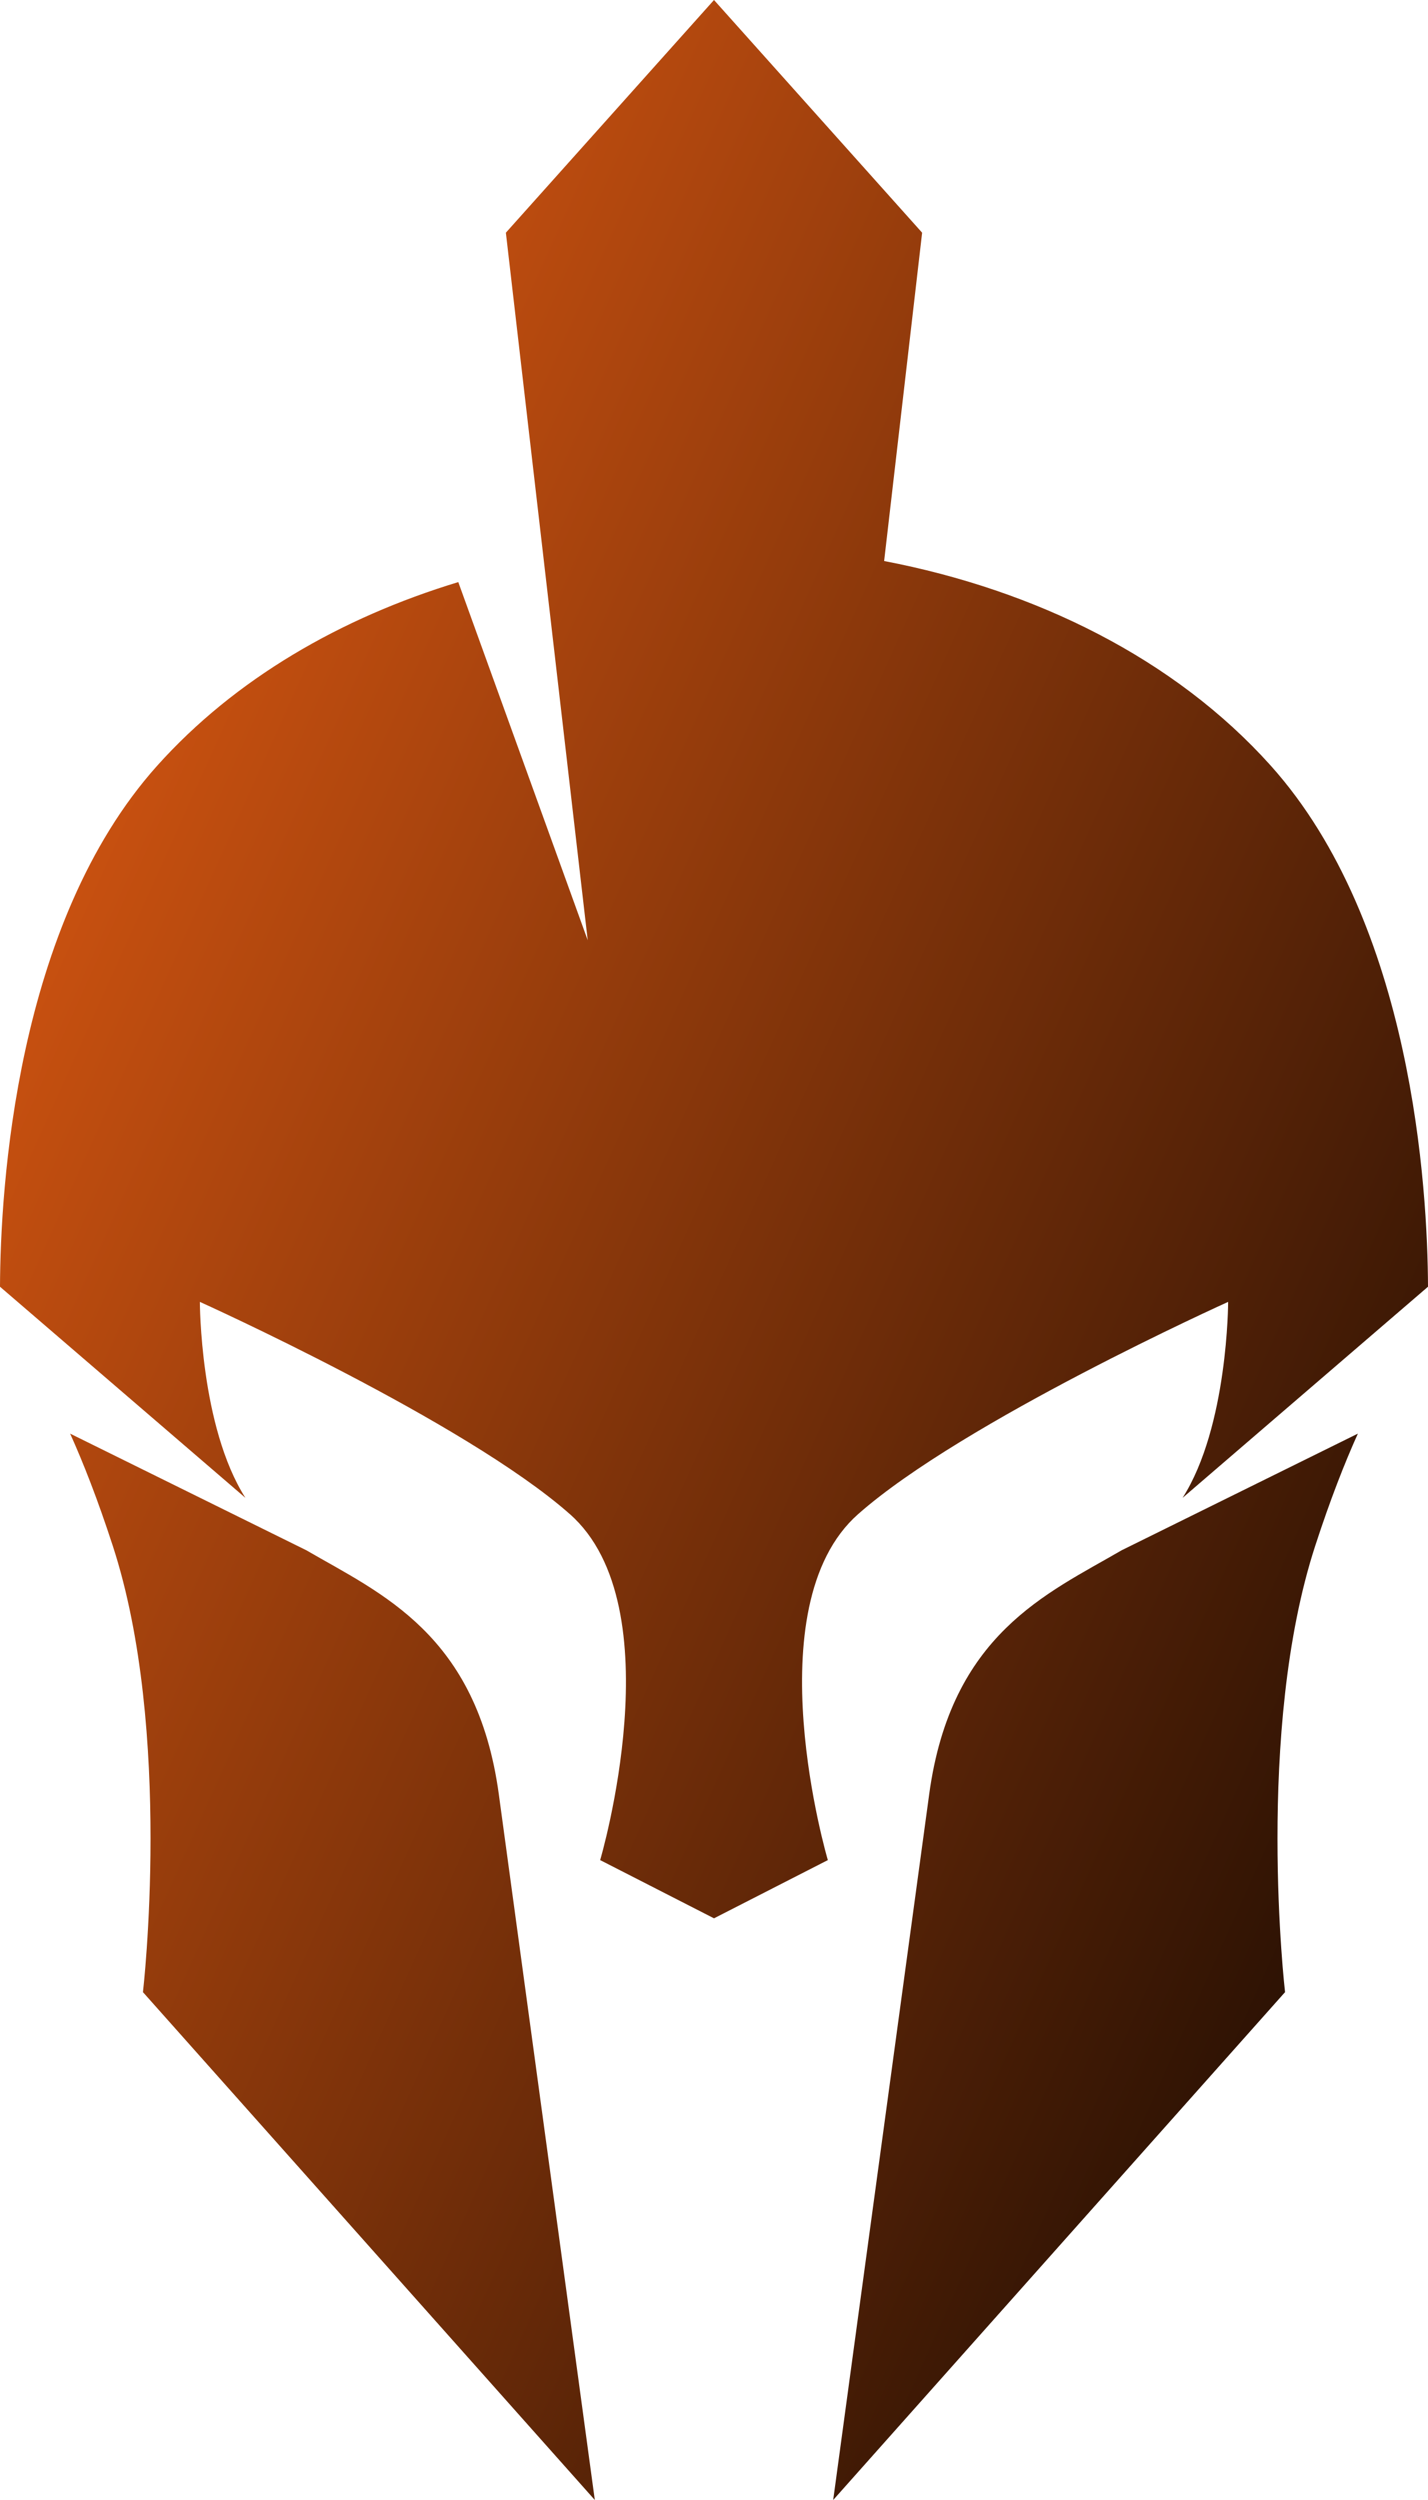 <svg width="28" height="49" viewBox="0 0 28 49" fill="none" xmlns="http://www.w3.org/2000/svg">
<path fill-rule="evenodd" clip-rule="evenodd" d="M11.524 18.429L10.664 10.996L9.919 4.561L14 0L18.081 4.561L17.336 10.996C20.296 11.563 23.028 12.901 24.918 15.008C27.7 18.111 27.992 23.314 28 25.22L23.188 29.358C24.08 27.959 24.081 25.517 24.081 25.517C24.081 25.517 18.883 27.859 16.825 29.678C14.767 31.496 16.232 36.458 16.232 36.458L14 37.599L11.768 36.458C11.768 36.458 13.233 31.496 11.175 29.678C9.117 27.859 3.919 25.517 3.919 25.517C3.919 25.517 3.92 27.959 4.812 29.358L0 25.22C0.008 23.314 0.3 18.111 3.082 15.008C4.608 13.306 6.684 12.107 8.986 11.409L11.524 18.429L11.524 18.429ZM26.625 28.099C26.366 28.673 26.083 29.394 25.79 30.294C24.604 33.93 25.197 39.046 25.197 39.046L16.337 49C16.337 49 17.732 38.738 18.22 35.163C18.649 32.026 20.527 31.238 21.994 30.385H21.994L26.625 28.099ZM6.006 30.385C7.473 31.238 9.351 32.026 9.78 35.163C10.268 38.738 11.663 49 11.663 49L2.803 39.046C2.803 39.046 3.397 33.93 2.21 30.294C1.917 29.394 1.634 28.673 1.375 28.099L6.006 30.385H6.006V30.385Z" fill="url(#paint0_linear_2003_1816)"/>
<defs>
<linearGradient id="paint0_linear_2003_1816" x1="-10.5" y1="19" x2="35" y2="39.5" gradientUnits="userSpaceOnUse">
<stop stop-color="#FB6514"/>
<stop offset="1"/>
</linearGradient>
</defs>
</svg>
